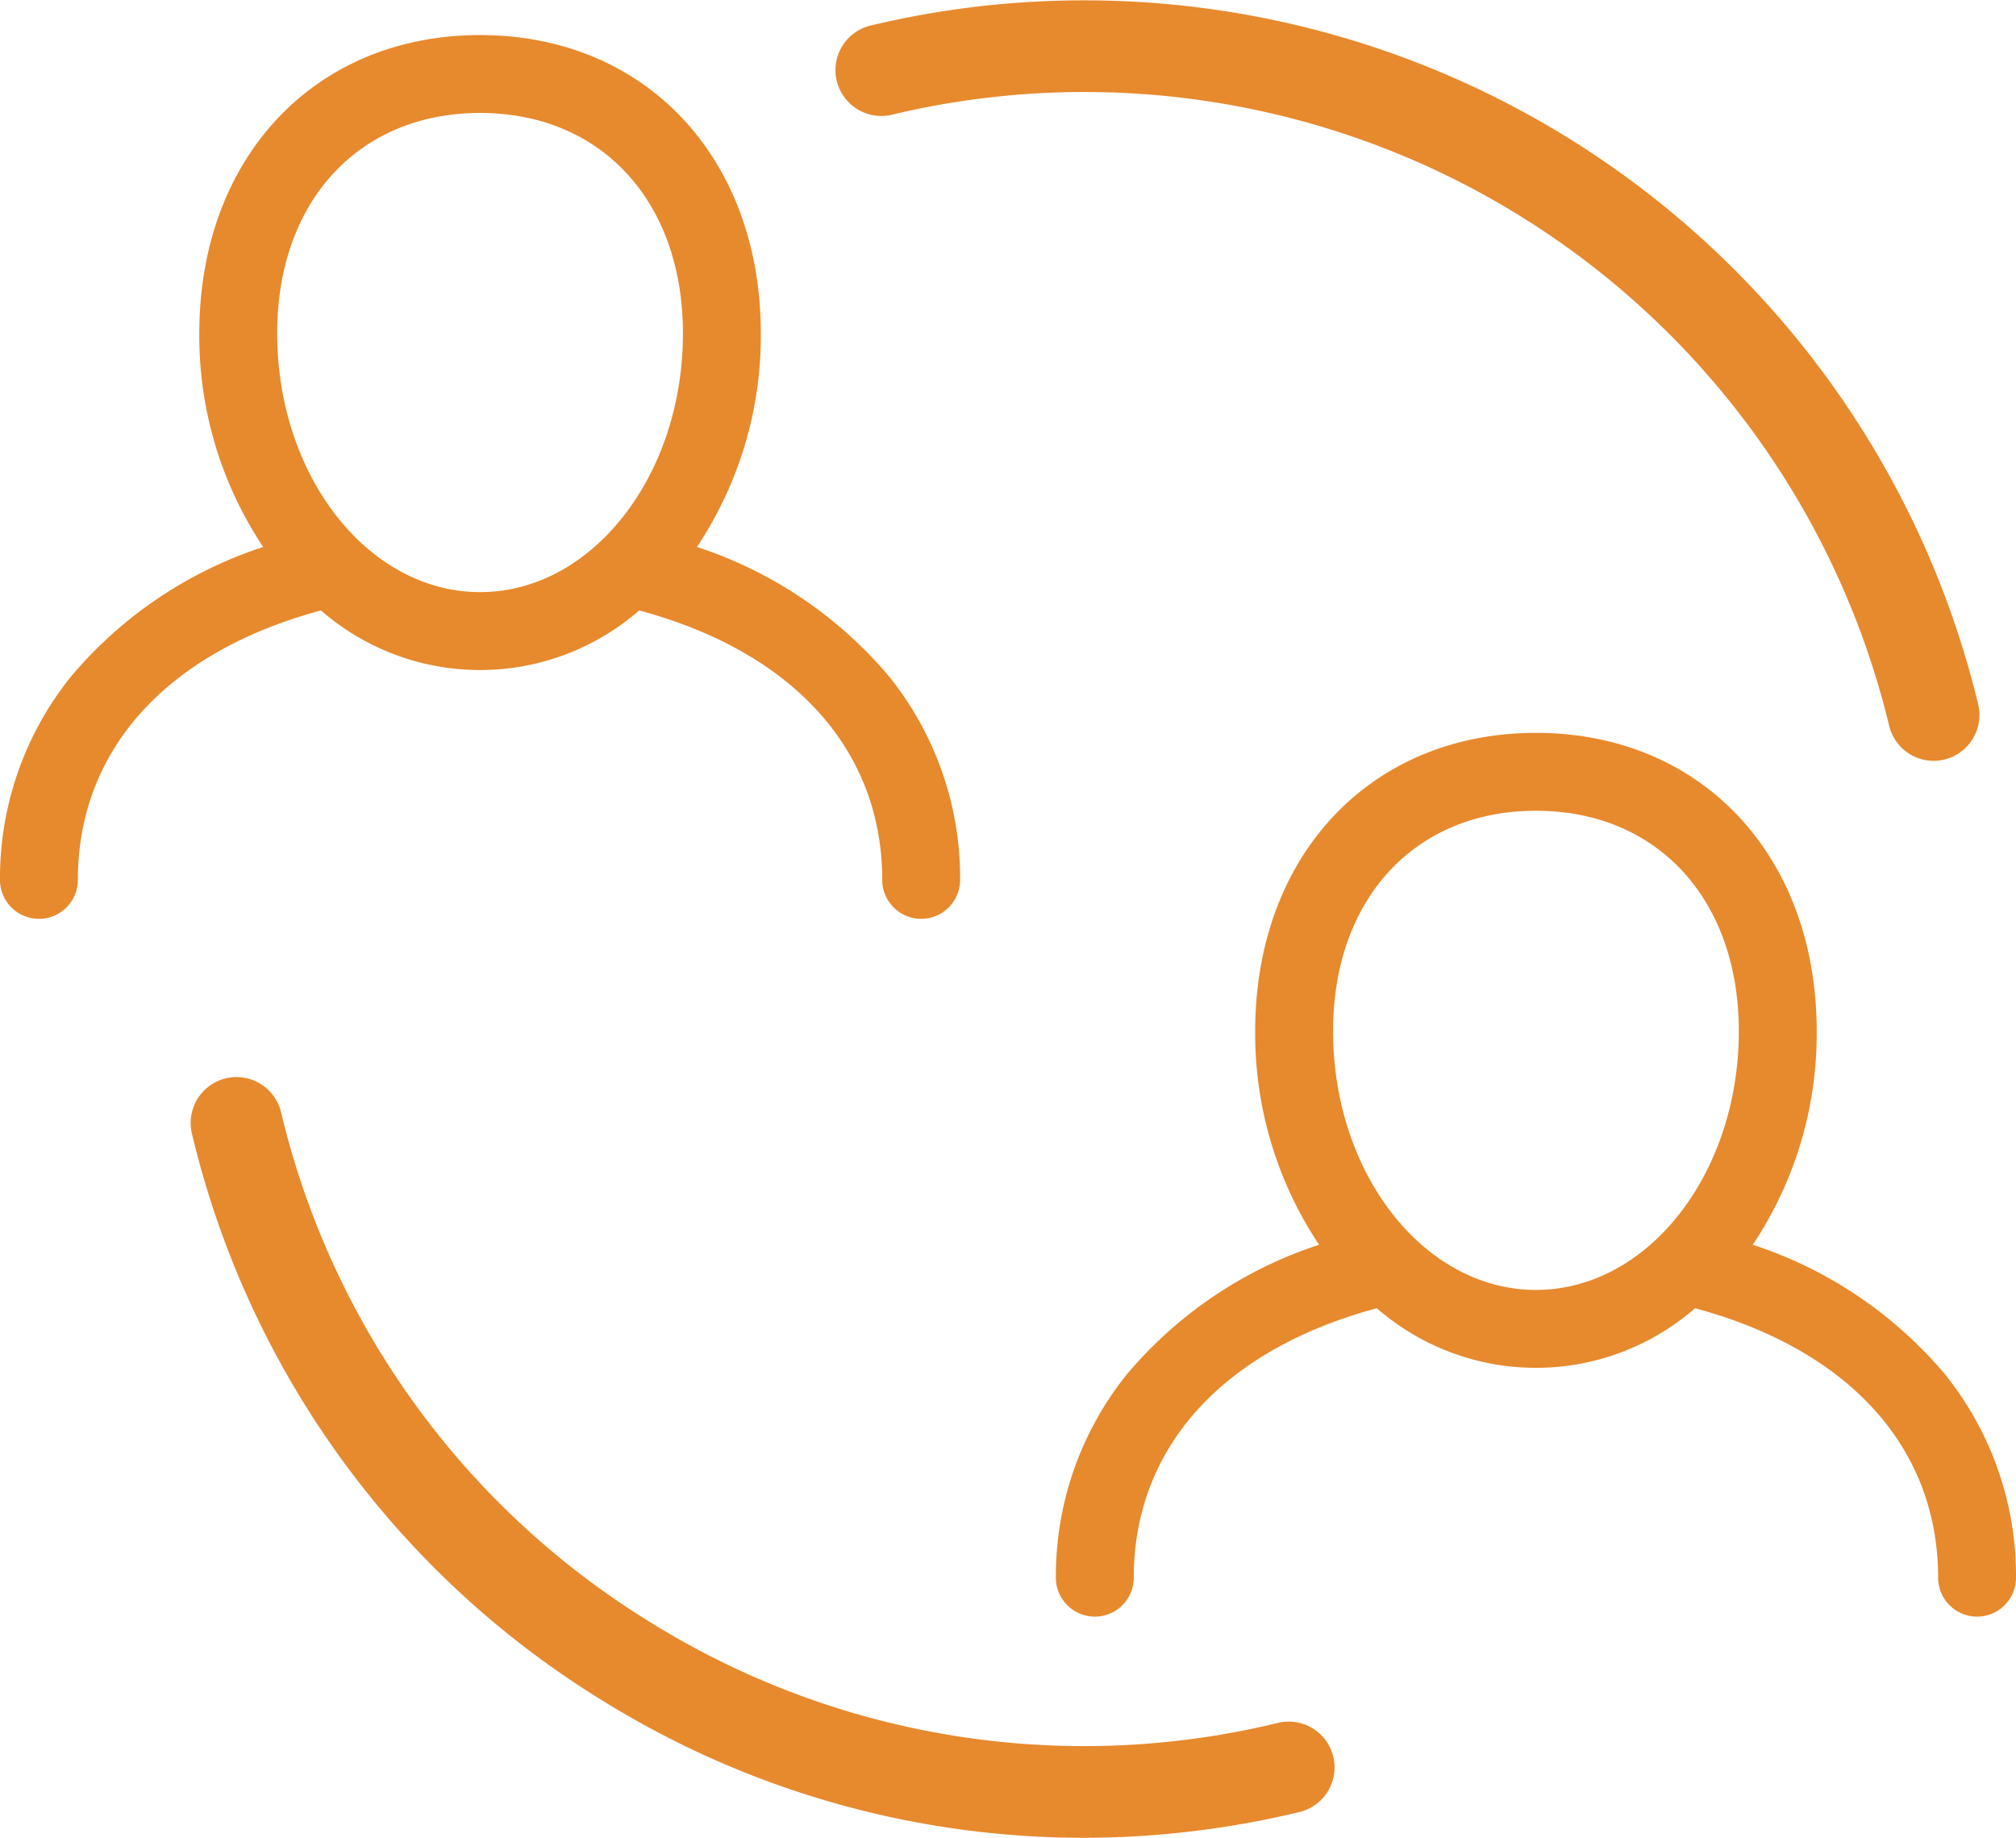 <svg id="Component_4_1" data-name="Component 4 – 1" xmlns="http://www.w3.org/2000/svg" width="44.607" height="40.659" viewBox="0 0 44.607 40.659">
  <path id="Fill_4" data-name="Fill 4" d="M20.382,19.552a.862.862,0,0,1-.861-.861c0-2.868-1.96-5.041-5.378-5.962a5.36,5.36,0,0,1-7.042,0c-3.418.921-5.378,3.094-5.378,5.962A.861.861,0,1,1,0,18.69a7.111,7.111,0,0,1,1.572-4.5,9.353,9.353,0,0,1,4.252-2.865A8.411,8.411,0,0,1,4.41,6.6C4.41,2.713,6.964,0,10.622,0s6.212,2.713,6.212,6.6a8.41,8.41,0,0,1-1.414,4.725,9.354,9.354,0,0,1,4.252,2.865,7.111,7.111,0,0,1,1.572,4.5A.862.862,0,0,1,20.382,19.552ZM10.622,1.723c-2.685,0-4.489,1.959-4.489,4.875,0,3.157,2.014,5.726,4.489,5.726S15.111,9.755,15.111,6.6C15.111,3.682,13.307,1.723,10.622,1.723Z" transform="translate(0 0.776)" fill="#e7892d"/>
  <path id="Fill_5" data-name="Fill 5" d="M20.382,19.552a.862.862,0,0,1-.861-.861c0-2.868-1.96-5.041-5.378-5.962a5.36,5.36,0,0,1-7.042,0c-3.418.921-5.378,3.094-5.378,5.962A.861.861,0,1,1,0,18.69a7.111,7.111,0,0,1,1.572-4.5,9.353,9.353,0,0,1,4.252-2.865A8.411,8.411,0,0,1,4.41,6.6C4.41,2.713,6.964,0,10.622,0s6.212,2.713,6.212,6.6a8.41,8.41,0,0,1-1.414,4.725,9.354,9.354,0,0,1,4.252,2.865,7.111,7.111,0,0,1,1.572,4.5A.862.862,0,0,1,20.382,19.552ZM10.622,1.723c-2.685,0-4.489,1.959-4.489,4.875,0,3.157,2.014,5.726,4.489,5.726S15.111,9.755,15.111,6.6C15.111,3.682,13.307,1.723,10.622,1.723Z" transform="translate(23.363 16.214)" fill="#e7892d"/>
  <path id="Fill_6" data-name="Fill 6" d="M19.753,16.838a20.19,20.19,0,0,1-10.581-3A20.189,20.189,0,0,1,.028,1.251,1.014,1.014,0,0,1,2,.778a18.177,18.177,0,0,0,8.231,11.328,18.178,18.178,0,0,0,13.83,2.19,1.014,1.014,0,1,1,.474,1.972,20.458,20.458,0,0,1-4.783.57" transform="translate(4.217 23.821)" fill="#e7892d"/>
  <path id="Fill_7" data-name="Fill 7" d="M24.3,16.833a1.015,1.015,0,0,1-.985-.778A18.317,18.317,0,0,0,1.252,2.537,1.014,1.014,0,1,1,.778.565,20.345,20.345,0,0,1,25.285,15.582a1.015,1.015,0,0,1-.987,1.251" transform="translate(18.485)" fill="#e7892d"/>
</svg>
